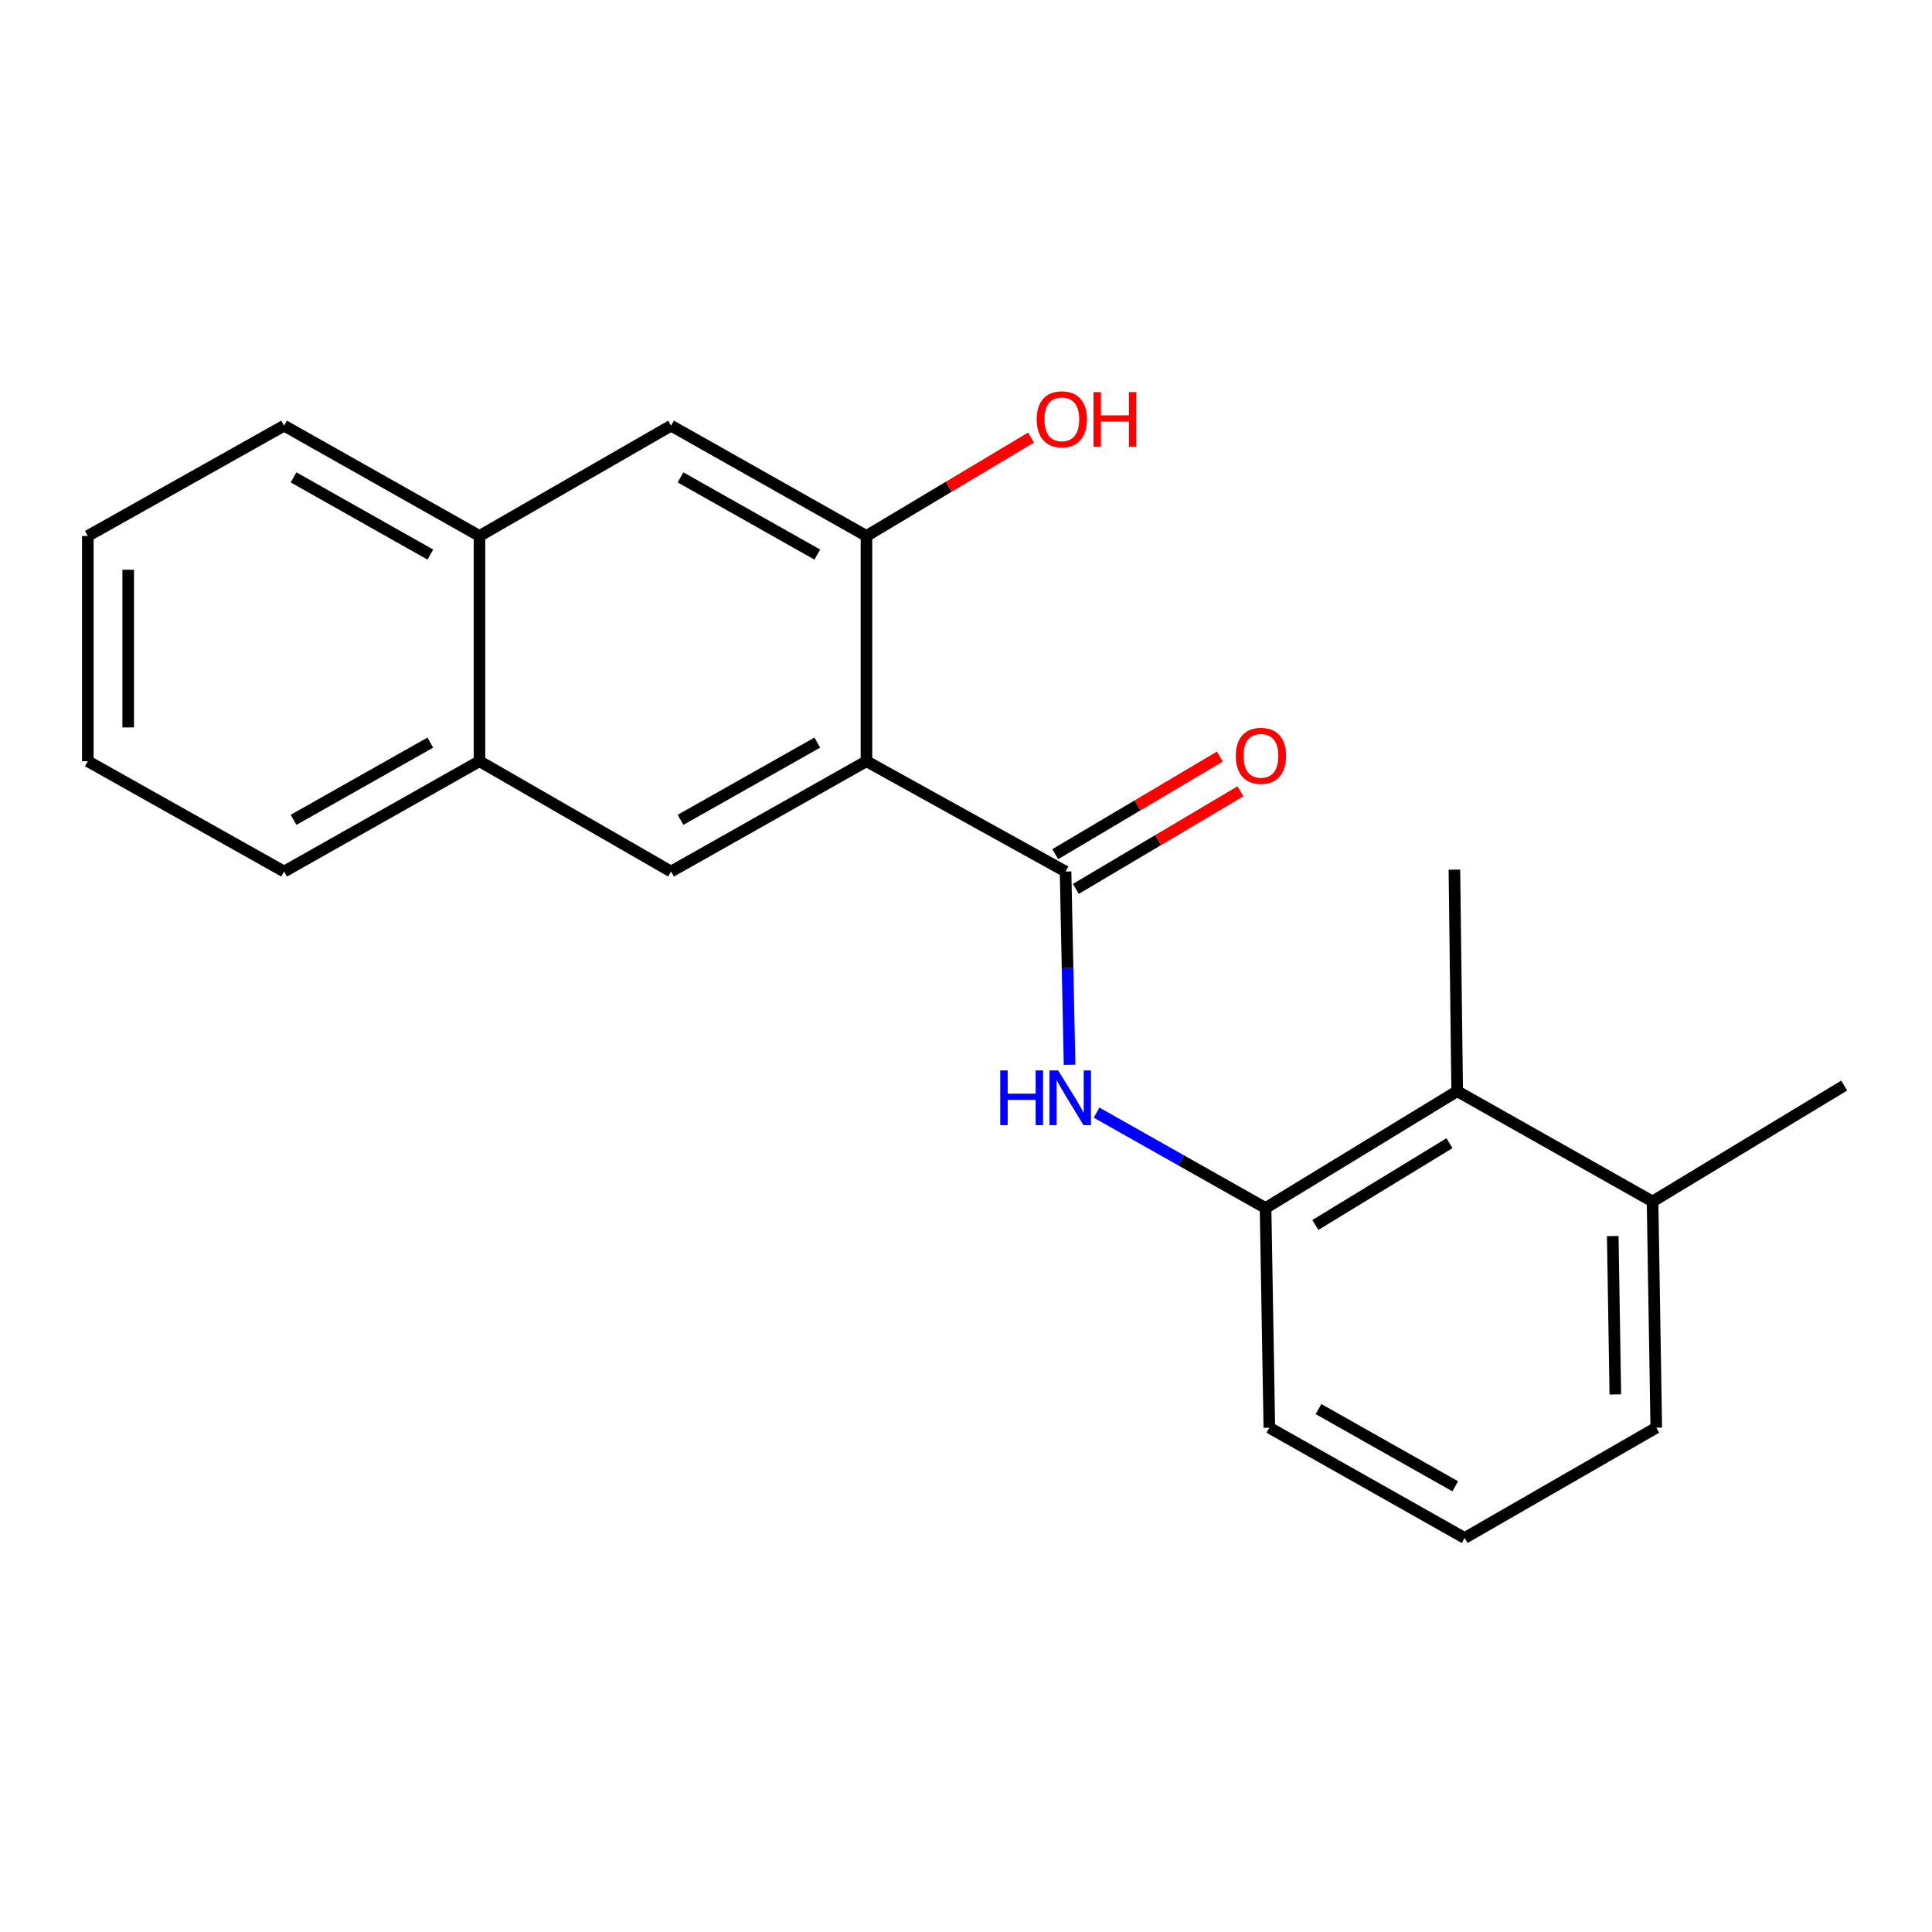 <?xml version='1.0' encoding='iso-8859-1'?>
<svg version='1.1' baseProfile='full'
              xmlns='http://www.w3.org/2000/svg'
                      xmlns:rdkit='http://www.rdkit.org/xml'
                      xmlns:xlink='http://www.w3.org/1999/xlink'
                  xml:space='preserve'
width='1000px' height='1000px' viewBox='0 0 1000 1000'>
<!-- END OF HEADER -->
<rect style='opacity:1.0;fill:#FFFFFF;stroke:none' width='1000' height='1000' x='0' y='0'> </rect>
<path class='bond-0' d='M 448.477,394.011 L 551.535,451.108' style='fill:none;fill-rule:evenodd;stroke:#000000;stroke-width:6px;stroke-linecap:butt;stroke-linejoin:miter;stroke-opacity:1' />
<path class='bond-2' d='M 448.477,394.011 L 347.347,451.108' style='fill:none;fill-rule:evenodd;stroke:#000000;stroke-width:6px;stroke-linecap:butt;stroke-linejoin:miter;stroke-opacity:1' />
<path class='bond-2' d='M 423.031,384.374 L 352.24,424.342' style='fill:none;fill-rule:evenodd;stroke:#000000;stroke-width:6px;stroke-linecap:butt;stroke-linejoin:miter;stroke-opacity:1' />
<path class='bond-3' d='M 448.477,394.011 L 448.477,277.413' style='fill:none;fill-rule:evenodd;stroke:#000000;stroke-width:6px;stroke-linecap:butt;stroke-linejoin:miter;stroke-opacity:1' />
<path class='bond-1' d='M 551.535,451.108 L 552.566,501.112' style='fill:none;fill-rule:evenodd;stroke:#000000;stroke-width:6px;stroke-linecap:butt;stroke-linejoin:miter;stroke-opacity:1' />
<path class='bond-1' d='M 552.566,501.112 L 553.598,551.116' style='fill:none;fill-rule:evenodd;stroke:#0000FF;stroke-width:6px;stroke-linecap:butt;stroke-linejoin:miter;stroke-opacity:1' />
<path class='bond-9' d='M 556.867,460.096 L 599.451,434.835' style='fill:none;fill-rule:evenodd;stroke:#000000;stroke-width:6px;stroke-linecap:butt;stroke-linejoin:miter;stroke-opacity:1' />
<path class='bond-9' d='M 599.451,434.835 L 642.035,409.574' style='fill:none;fill-rule:evenodd;stroke:#FF0000;stroke-width:6px;stroke-linecap:butt;stroke-linejoin:miter;stroke-opacity:1' />
<path class='bond-9' d='M 546.203,442.119 L 588.787,416.858' style='fill:none;fill-rule:evenodd;stroke:#000000;stroke-width:6px;stroke-linecap:butt;stroke-linejoin:miter;stroke-opacity:1' />
<path class='bond-9' d='M 588.787,416.858 L 631.371,391.597' style='fill:none;fill-rule:evenodd;stroke:#FF0000;stroke-width:6px;stroke-linecap:butt;stroke-linejoin:miter;stroke-opacity:1' />
<path class='bond-4' d='M 567.593,575.905 L 611.325,600.592' style='fill:none;fill-rule:evenodd;stroke:#0000FF;stroke-width:6px;stroke-linecap:butt;stroke-linejoin:miter;stroke-opacity:1' />
<path class='bond-4' d='M 611.325,600.592 L 655.057,625.278' style='fill:none;fill-rule:evenodd;stroke:#000000;stroke-width:6px;stroke-linecap:butt;stroke-linejoin:miter;stroke-opacity:1' />
<path class='bond-7' d='M 347.347,451.108 L 248.179,394.011' style='fill:none;fill-rule:evenodd;stroke:#000000;stroke-width:6px;stroke-linecap:butt;stroke-linejoin:miter;stroke-opacity:1' />
<path class='bond-6' d='M 448.477,277.413 L 347.347,220.328' style='fill:none;fill-rule:evenodd;stroke:#000000;stroke-width:6px;stroke-linecap:butt;stroke-linejoin:miter;stroke-opacity:1' />
<path class='bond-6' d='M 423.033,287.053 L 352.242,247.093' style='fill:none;fill-rule:evenodd;stroke:#000000;stroke-width:6px;stroke-linecap:butt;stroke-linejoin:miter;stroke-opacity:1' />
<path class='bond-11' d='M 448.477,277.413 L 491.058,251.949' style='fill:none;fill-rule:evenodd;stroke:#000000;stroke-width:6px;stroke-linecap:butt;stroke-linejoin:miter;stroke-opacity:1' />
<path class='bond-11' d='M 491.058,251.949 L 533.639,226.484' style='fill:none;fill-rule:evenodd;stroke:#FF0000;stroke-width:6px;stroke-linecap:butt;stroke-linejoin:miter;stroke-opacity:1' />
<path class='bond-5' d='M 655.057,625.278 L 754.236,564.802' style='fill:none;fill-rule:evenodd;stroke:#000000;stroke-width:6px;stroke-linecap:butt;stroke-linejoin:miter;stroke-opacity:1' />
<path class='bond-5' d='M 680.816,634.052 L 750.241,591.719' style='fill:none;fill-rule:evenodd;stroke:#000000;stroke-width:6px;stroke-linecap:butt;stroke-linejoin:miter;stroke-opacity:1' />
<path class='bond-12' d='M 655.057,625.278 L 657.008,738.972' style='fill:none;fill-rule:evenodd;stroke:#000000;stroke-width:6px;stroke-linecap:butt;stroke-linejoin:miter;stroke-opacity:1' />
<path class='bond-10' d='M 754.236,564.802 L 855.366,621.887' style='fill:none;fill-rule:evenodd;stroke:#000000;stroke-width:6px;stroke-linecap:butt;stroke-linejoin:miter;stroke-opacity:1' />
<path class='bond-14' d='M 754.236,564.802 L 752.796,450.132' style='fill:none;fill-rule:evenodd;stroke:#000000;stroke-width:6px;stroke-linecap:butt;stroke-linejoin:miter;stroke-opacity:1' />
<path class='bond-8' d='M 347.347,220.328 L 248.179,277.413' style='fill:none;fill-rule:evenodd;stroke:#000000;stroke-width:6px;stroke-linecap:butt;stroke-linejoin:miter;stroke-opacity:1' />
<path class='bond-16' d='M 248.179,394.011 L 147.061,451.108' style='fill:none;fill-rule:evenodd;stroke:#000000;stroke-width:6px;stroke-linecap:butt;stroke-linejoin:miter;stroke-opacity:1' />
<path class='bond-16' d='M 222.734,384.374 L 151.951,424.342' style='fill:none;fill-rule:evenodd;stroke:#000000;stroke-width:6px;stroke-linecap:butt;stroke-linejoin:miter;stroke-opacity:1' />
<path class='bond-21' d='M 248.179,394.011 L 248.179,277.413' style='fill:none;fill-rule:evenodd;stroke:#000000;stroke-width:6px;stroke-linecap:butt;stroke-linejoin:miter;stroke-opacity:1' />
<path class='bond-17' d='M 248.179,277.413 L 147.061,220.328' style='fill:none;fill-rule:evenodd;stroke:#000000;stroke-width:6px;stroke-linecap:butt;stroke-linejoin:miter;stroke-opacity:1' />
<path class='bond-17' d='M 222.736,287.052 L 151.953,247.092' style='fill:none;fill-rule:evenodd;stroke:#000000;stroke-width:6px;stroke-linecap:butt;stroke-linejoin:miter;stroke-opacity:1' />
<path class='bond-18' d='M 855.366,621.887 L 954.545,561.887' style='fill:none;fill-rule:evenodd;stroke:#000000;stroke-width:6px;stroke-linecap:butt;stroke-linejoin:miter;stroke-opacity:1' />
<path class='bond-23' d='M 855.366,621.887 L 857.282,738.972' style='fill:none;fill-rule:evenodd;stroke:#000000;stroke-width:6px;stroke-linecap:butt;stroke-linejoin:miter;stroke-opacity:1' />
<path class='bond-23' d='M 834.755,639.792 L 836.096,721.752' style='fill:none;fill-rule:evenodd;stroke:#000000;stroke-width:6px;stroke-linecap:butt;stroke-linejoin:miter;stroke-opacity:1' />
<path class='bond-13' d='M 657.008,738.972 L 758.103,796.069' style='fill:none;fill-rule:evenodd;stroke:#000000;stroke-width:6px;stroke-linecap:butt;stroke-linejoin:miter;stroke-opacity:1' />
<path class='bond-13' d='M 682.451,729.337 L 753.218,769.305' style='fill:none;fill-rule:evenodd;stroke:#000000;stroke-width:6px;stroke-linecap:butt;stroke-linejoin:miter;stroke-opacity:1' />
<path class='bond-15' d='M 758.103,796.069 L 857.282,738.972' style='fill:none;fill-rule:evenodd;stroke:#000000;stroke-width:6px;stroke-linecap:butt;stroke-linejoin:miter;stroke-opacity:1' />
<path class='bond-19' d='M 147.061,451.108 L 45.455,394.011' style='fill:none;fill-rule:evenodd;stroke:#000000;stroke-width:6px;stroke-linecap:butt;stroke-linejoin:miter;stroke-opacity:1' />
<path class='bond-20' d='M 147.061,220.328 L 45.455,277.413' style='fill:none;fill-rule:evenodd;stroke:#000000;stroke-width:6px;stroke-linecap:butt;stroke-linejoin:miter;stroke-opacity:1' />
<path class='bond-22' d='M 45.455,394.011 L 45.455,277.413' style='fill:none;fill-rule:evenodd;stroke:#000000;stroke-width:6px;stroke-linecap:butt;stroke-linejoin:miter;stroke-opacity:1' />
<path class='bond-22' d='M 66.356,376.521 L 66.356,294.903' style='fill:none;fill-rule:evenodd;stroke:#000000;stroke-width:6px;stroke-linecap:butt;stroke-linejoin:miter;stroke-opacity:1' />
<path  class='atom-2' d='M 517.73 554.044
L 521.57 554.044
L 521.57 566.084
L 536.05 566.084
L 536.05 554.044
L 539.89 554.044
L 539.89 582.364
L 536.05 582.364
L 536.05 569.284
L 521.57 569.284
L 521.57 582.364
L 517.73 582.364
L 517.73 554.044
' fill='#0000FF'/>
<path  class='atom-2' d='M 547.69 554.044
L 556.97 569.044
Q 557.89 570.524, 559.37 573.204
Q 560.85 575.884, 560.93 576.044
L 560.93 554.044
L 564.69 554.044
L 564.69 582.364
L 560.81 582.364
L 550.85 565.964
Q 549.69 564.044, 548.45 561.844
Q 547.25 559.644, 546.89 558.964
L 546.89 582.364
L 543.21 582.364
L 543.21 554.044
L 547.69 554.044
' fill='#0000FF'/>
<path  class='atom-10' d='M 639.642 391.211
Q 639.642 384.411, 643.002 380.611
Q 646.362 376.811, 652.642 376.811
Q 658.922 376.811, 662.282 380.611
Q 665.642 384.411, 665.642 391.211
Q 665.642 398.091, 662.242 402.011
Q 658.842 405.891, 652.642 405.891
Q 646.402 405.891, 643.002 402.011
Q 639.642 398.131, 639.642 391.211
M 652.642 402.691
Q 656.962 402.691, 659.282 399.811
Q 661.642 396.891, 661.642 391.211
Q 661.642 385.651, 659.282 382.851
Q 656.962 380.011, 652.642 380.011
Q 648.322 380.011, 645.962 382.811
Q 643.642 385.611, 643.642 391.211
Q 643.642 396.931, 645.962 399.811
Q 648.322 402.691, 652.642 402.691
' fill='#FF0000'/>
<path  class='atom-12' d='M 536.584 217.029
Q 536.584 210.229, 539.944 206.429
Q 543.304 202.629, 549.584 202.629
Q 555.864 202.629, 559.224 206.429
Q 562.584 210.229, 562.584 217.029
Q 562.584 223.909, 559.184 227.829
Q 555.784 231.709, 549.584 231.709
Q 543.344 231.709, 539.944 227.829
Q 536.584 223.949, 536.584 217.029
M 549.584 228.509
Q 553.904 228.509, 556.224 225.629
Q 558.584 222.709, 558.584 217.029
Q 558.584 211.469, 556.224 208.669
Q 553.904 205.829, 549.584 205.829
Q 545.264 205.829, 542.904 208.629
Q 540.584 211.429, 540.584 217.029
Q 540.584 222.749, 542.904 225.629
Q 545.264 228.509, 549.584 228.509
' fill='#FF0000'/>
<path  class='atom-12' d='M 565.984 202.949
L 569.824 202.949
L 569.824 214.989
L 584.304 214.989
L 584.304 202.949
L 588.144 202.949
L 588.144 231.269
L 584.304 231.269
L 584.304 218.189
L 569.824 218.189
L 569.824 231.269
L 565.984 231.269
L 565.984 202.949
' fill='#FF0000'/>
</svg>
